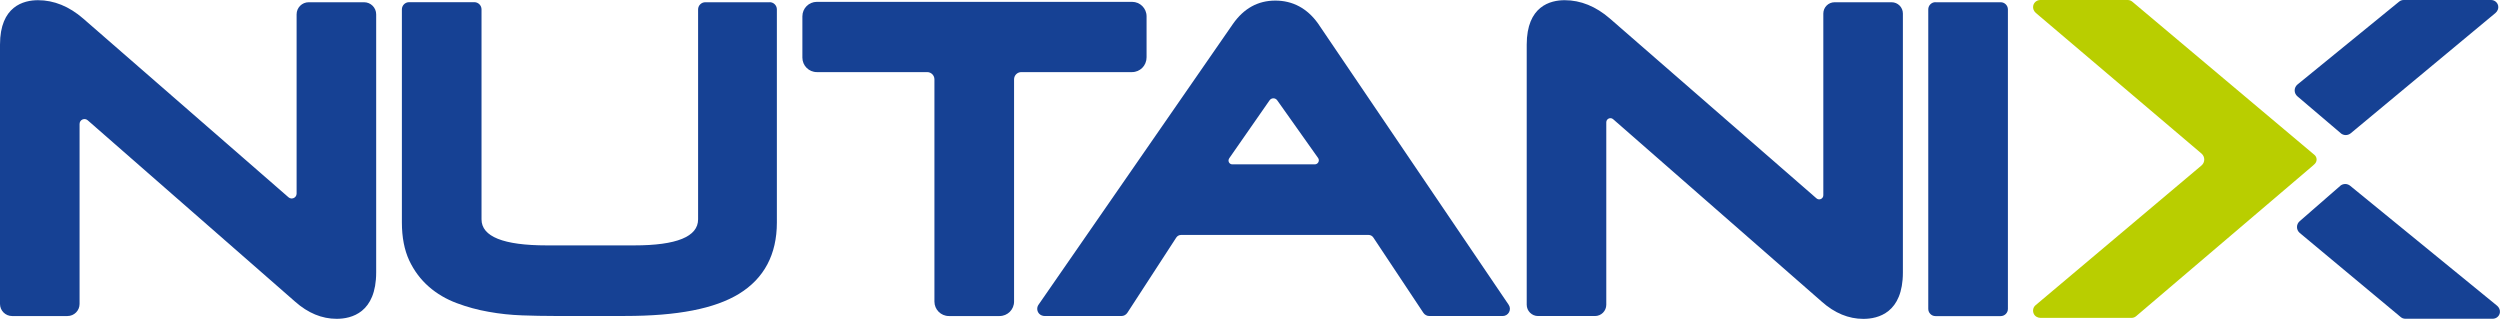 <?xml version="1.0" encoding="UTF-8"?><svg id="Capa_2" xmlns="http://www.w3.org/2000/svg" viewBox="0 0 378.28 48.25"><defs><style>.cls-1{fill:#b9ce00;}.cls-1,.cls-2{stroke-width:0px;}.cls-2{fill:#164194;}</style></defs><g id="Layer_1"><path class="cls-1" d="M323.22,47.84c-.19.17-.45.26-.7.26h-13.75c-.44,0-.86-.23-1.04-.63-.21-.46-.09-.99.29-1.3l25.09-21.13c.56-.47.56-1.33,0-1.81l-25.06-21.27c-.3-.26-.48-.66-.41-1.05.09-.54.56-.91,1.08-.91h13.23c.25,0,.5.09.7.26l27.31,22.97.25.21c.42.36.43,1,.02,1.38l-.27.25-26.75,22.78Z"/><path class="cls-2" d="M55.1.34h-8.39c-1.01,0-1.83.82-1.83,1.83v27.12c0,.64-.75.98-1.23.56L12.59,2.81C10.47.97,8.17.03,5.75.03,3.6.03,0,.91,0,6.76v39.23c0,1.01.82,1.83,1.83,1.83h8.38c1.01,0,1.83-.82,1.83-1.83v-27.23c0-.64.75-.98,1.23-.56l31.38,27.44c1.95,1.73,4.06,2.6,6.29,2.6s5.98-.91,5.98-7.03V2.17c0-1.01-.82-1.83-1.83-1.83Z"/><path class="cls-2" d="M116.47.34h-9.75c-.6,0-1.09.49-1.09,1.09v31.76c0,2.62-3.25,3.94-9.66,3.94h-13.26c-6.53,0-9.85-1.33-9.85-3.94V1.42c0-.6-.49-1.09-1.09-1.09h-9.87c-.6,0-1.09.49-1.09,1.09v32.25c0,2.24.38,4.17,1.11,5.74.73,1.55,1.73,2.89,2.97,3.97,1.21,1.06,2.64,1.9,4.23,2.49,1.54.58,3.16,1.02,4.82,1.31,1.65.3,3.36.48,5.09.54,1.69.06,3.27.09,4.76.09h10.79c7.92,0,13.56-1.1,17.24-3.35,3.8-2.33,5.73-5.96,5.73-10.8V1.42c0-.6-.49-1.09-1.09-1.09Z"/><path class="cls-2" d="M173.49,8.72V2.47c0-1.21-.98-2.19-2.19-2.19h-47.7c-1.21,0-2.19.98-2.19,2.19v6.25c0,1.21.98,2.19,2.19,2.19h16.69c.61,0,1.1.49,1.1,1.1v33.62c0,1.21.98,2.19,2.19,2.19h7.67c1.21,0,2.19-.98,2.19-2.19V12.01c0-.61.49-1.1,1.1-1.1h16.75c1.21,0,2.19-.98,2.19-2.19Z"/><path class="cls-2" d="M199.43,3.55c-1.64-2.29-3.82-3.46-6.46-3.46s-4.77,1.19-6.41,3.53l-29.42,42.49c-.28.4-.26.95.08,1.34.22.25.56.37.89.37h11.57c.37,0,.71-.19.91-.5l7.39-11.37c.16-.25.44-.4.74-.4,0,0,24.63,0,28.36,0,.3,0,.57.15.73.4l7.56,11.38c.2.3.54.49.91.49h11.1c.4,0,.77-.22.96-.58.19-.36.17-.78-.06-1.12L199.43,3.55ZM185.99,23.96l6.11-8.78c.28-.4.87-.41,1.16,0l6.18,8.72c.29.41,0,.97-.5.97h-12.48c-.46,0-.73-.52-.47-.9Z"/><path class="cls-2" d="M286.22.34h-8.62c-.95,0-1.71.77-1.71,1.71v27.49c0,.54-.63.83-1.04.47l-31.25-27.2c-2.12-1.84-4.42-2.78-6.85-2.78-2.14,0-5.74.87-5.74,6.73v39.35c0,.94.77,1.71,1.71,1.71h8.62c.95,0,1.71-.77,1.71-1.71v-27.6c0-.54.63-.83,1.04-.47l31.57,27.61c1.94,1.73,4.06,2.6,6.29,2.6s5.98-.91,5.98-7.03V2.05c0-.95-.77-1.71-1.71-1.71Z"/><path class="cls-2" d="M292.86.34h9.87c.6,0,1.09.49,1.09,1.09v45.31c0,.6-.49,1.09-1.09,1.09h-9.87c-.6,0-1.09-.49-1.09-1.09V1.42c0-.6.49-1.09,1.09-1.09Z"/><path class="cls-2" d="M354.18,20.16c.44.37,1.08.37,1.52,0l21.9-18.2c.3-.26.48-.66.41-1.05-.09-.54-.56-.91-1.08-.91h-13.23c-.25,0-.5.09-.7.26l-15.37,12.53c-.56.47-.56,1.32,0,1.79l6.56,5.58Z"/><path class="cls-2" d="M354.1,28.12c.44-.37,1.08-.37,1.52,0l22.23,18.15c.3.26.48.66.41,1.05-.09.54-.56.91-1.08.91h-13.23c-.25,0-.5-.09-.7-.26l-15.27-12.72c-.56-.47-.56-1.32,0-1.79l6.13-5.34Z"/></g></svg>